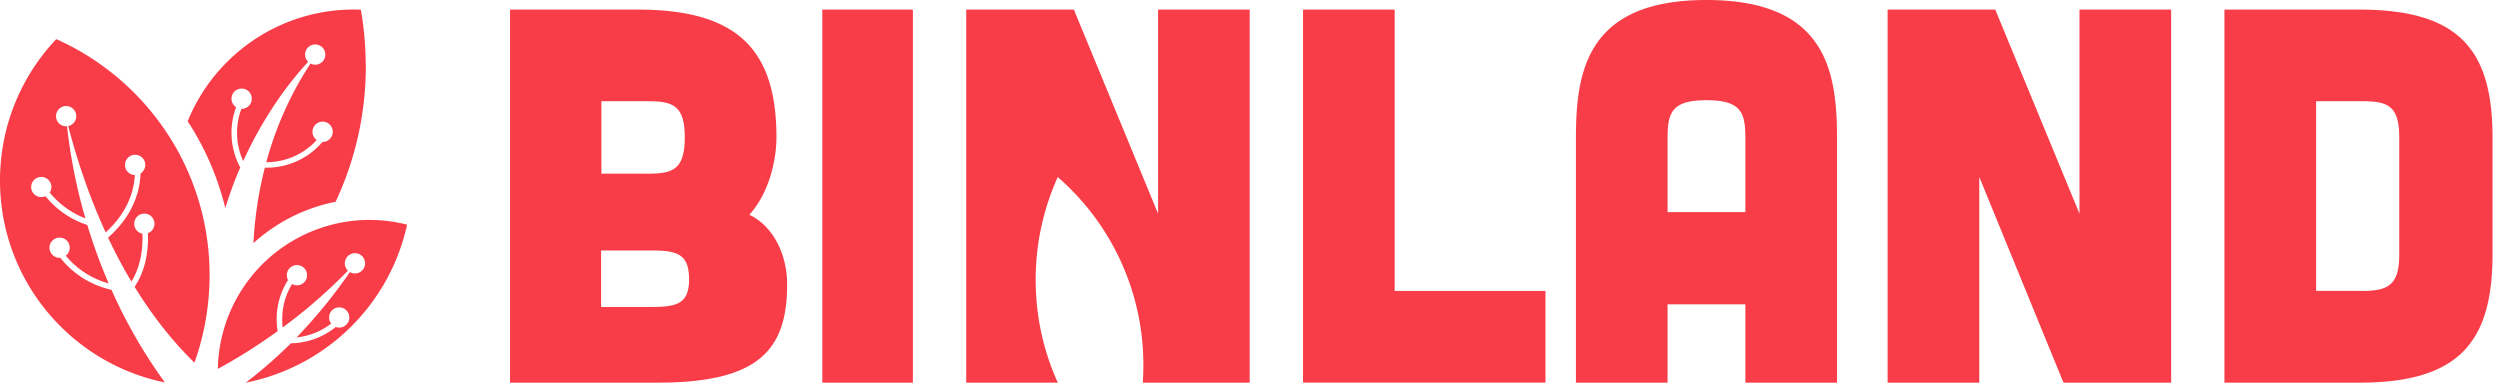 <svg xmlns="http://www.w3.org/2000/svg" fill="none" viewBox="0 0 196 30"><g fill="#F83D48" clip-path="url(#a)"><path d="M50.01.752c7.857 0 10.864 3.177 10.864 10.028 0 1.42-.418 4.178-2.129 6.058 1.711.794 2.966 2.885 2.966 5.474C61.71 27.495 59.413 30 51.56 30H39.986V.752h10.028zm1.005 23.313c2.007 0 3.008-.211 3.008-2.171s-.921-2.256-2.928-2.256h-3.97v4.431h3.886zm-.338-10.446c2.007 0 3.008-.25 3.008-2.843s-1.001-2.843-3.008-2.843H47.15v5.681h3.527zM71.57.752V30h-7.1V.752zm26.405 0V30h-8.38a21 21 0 0 0 .046-1.377 19.5 19.5 0 0 0-6.7-14.73l-.008-.02v.012l-.004-.004a19.5 19.5 0 0 0-1.732 8.06c0 2.872.62 5.605 1.736 8.06h-7.181V.751h8.44l6.602 16.001v-16h7.186zm11.368 0v22.059h11.823v7.185h-19.009V.752zM144.023 30h-7.186v-6.142h-6.099V30h-7.186V10.864c0-5.263.837-10.864 10.235-10.864s10.236 5.597 10.236 10.864zm-7.186-19.136c0-2.006-.291-3.007-3.05-3.007s-3.049 1.001-3.049 3.007v5.767h6.099zM156.429.752l6.603 16.001V.752h7.185V30h-8.44l-6.602-16.128V30h-7.186V.752zm28.539 0c7.857 0 10.446 3.177 10.446 10.028v9.15c0 6.851-2.589 10.07-10.446 10.07h-10.573V.752zm.126 22.059c2.007 0 3.008-.334 3.008-2.843v-9.192c0-2.59-1.001-2.843-3.008-2.843h-3.51v14.873h3.51zm-153.18-5.188A16.15 16.15 0 0 1 19.262 30a35 35 0 0 0 3.544-3.088 5.7 5.7 0 0 0 3.515-1.276.793.793 0 1 0 .275-1.538.793.793 0 0 0-.634 1.272 5.3 5.3 0 0 1-2.708 1.082 40.6 40.6 0 0 0 4.178-5.12.794.794 0 1 0-.152-.114 41 41 0 0 1-5.116 4.456 5 5 0 0 1-.038-.642c0-.992.266-1.934.773-2.767a.786.786 0 0 0 1.174-.692.793.793 0 1 0-1.49.38 5.67 5.67 0 0 0-.892 3.08q0 .47.076.929a43.5 43.5 0 0 1-4.684 2.957v-.08c.02-.955.16-1.88.397-2.768a11.5 11.5 0 0 1 .667-1.867 11.9 11.9 0 0 1 7.092-6.361 11.8 11.8 0 0 1 3.73-.6c1.014 0 1.998.127 2.94.367zM28.682 5.145c0 3.814-.849 7.434-2.37 10.674a13.5 13.5 0 0 0-6.446 3.245c.11-2.045.41-4.022.9-5.918h.135a5.74 5.74 0 0 0 4.38-2.02h.013a.793.793 0 1 0 0-1.588.793.793 0 0 0-.794.794c0 .266.131.503.33.646a5.32 5.32 0 0 1-3.937 1.737h-.017a26.9 26.9 0 0 1 3.468-7.735.793.793 0 1 0 .372-1.495.793.793 0 0 0-.554 1.364c-1.951 2.083-3.76 4.858-5.094 7.777a5.3 5.3 0 0 1-.482-2.218c0-.65.115-1.28.338-1.875h.021a.793.793 0 1 0 0-1.589.793.793 0 0 0-.435 1.458 5.76 5.76 0 0 0 .325 4.731 28 28 0 0 0-1.17 3.185 22 22 0 0 0-2.952-6.814 14.07 14.07 0 0 1 10.7-8.566A14 14 0 0 1 28.289.76q.279 1.567.355 3.19.03.595.03 1.195zm-12.25 16.432a20.5 20.5 0 0 1-.79 5.618 18 18 0 0 1-.401 1.238c-1.82-1.779-3.375-3.802-4.689-5.948.705-1.056 1.052-2.332 1.052-3.86 0-.115 0-.229-.009-.343a.79.79 0 0 0 .516-.74.793.793 0 1 0-1.589 0 .79.79 0 0 0 .643.778q.007.153.008.304c0 1.356-.287 2.497-.87 3.451a39 39 0 0 1-1.83-3.447c1.217-1.064 2.446-2.703 2.548-5.03a.794.794 0 1 0-1.22-.668c0 .44.345.786.776.79-.13 2.044-1.204 3.514-2.293 4.499-1.285-2.797-2.24-5.656-2.936-8.335a.793.793 0 1 0-.955-.777c0 .44.355.794.794.794.021 0 .047 0 .068-.004a43 43 0 0 0 1.44 7.223A6.64 6.64 0 0 1 3.9 15.097a.793.793 0 1 0-1.457-.44.793.793 0 0 0 1.123.723 6.95 6.95 0 0 0 3.278 2.256 43 43 0 0 0 1.677 4.583 6.64 6.64 0 0 1-3.362-2.171.793.793 0 1 0-.482.165h.055a7.06 7.06 0 0 0 4.009 2.509 39.7 39.7 0 0 0 4.186 7.261 16 16 0 0 1-2.374-.676C4.393 27.03 0 21.104 0 14.155 0 9.86 1.677 5.956 4.41 3.067a20.36 20.36 0 0 1 9.58 8.858 20.16 20.16 0 0 1 2.442 9.652"/></g><defs><clipPath id="a"><path fill="#fff" d="M0 0h195.414v30H0z"/></clipPath></defs></svg>